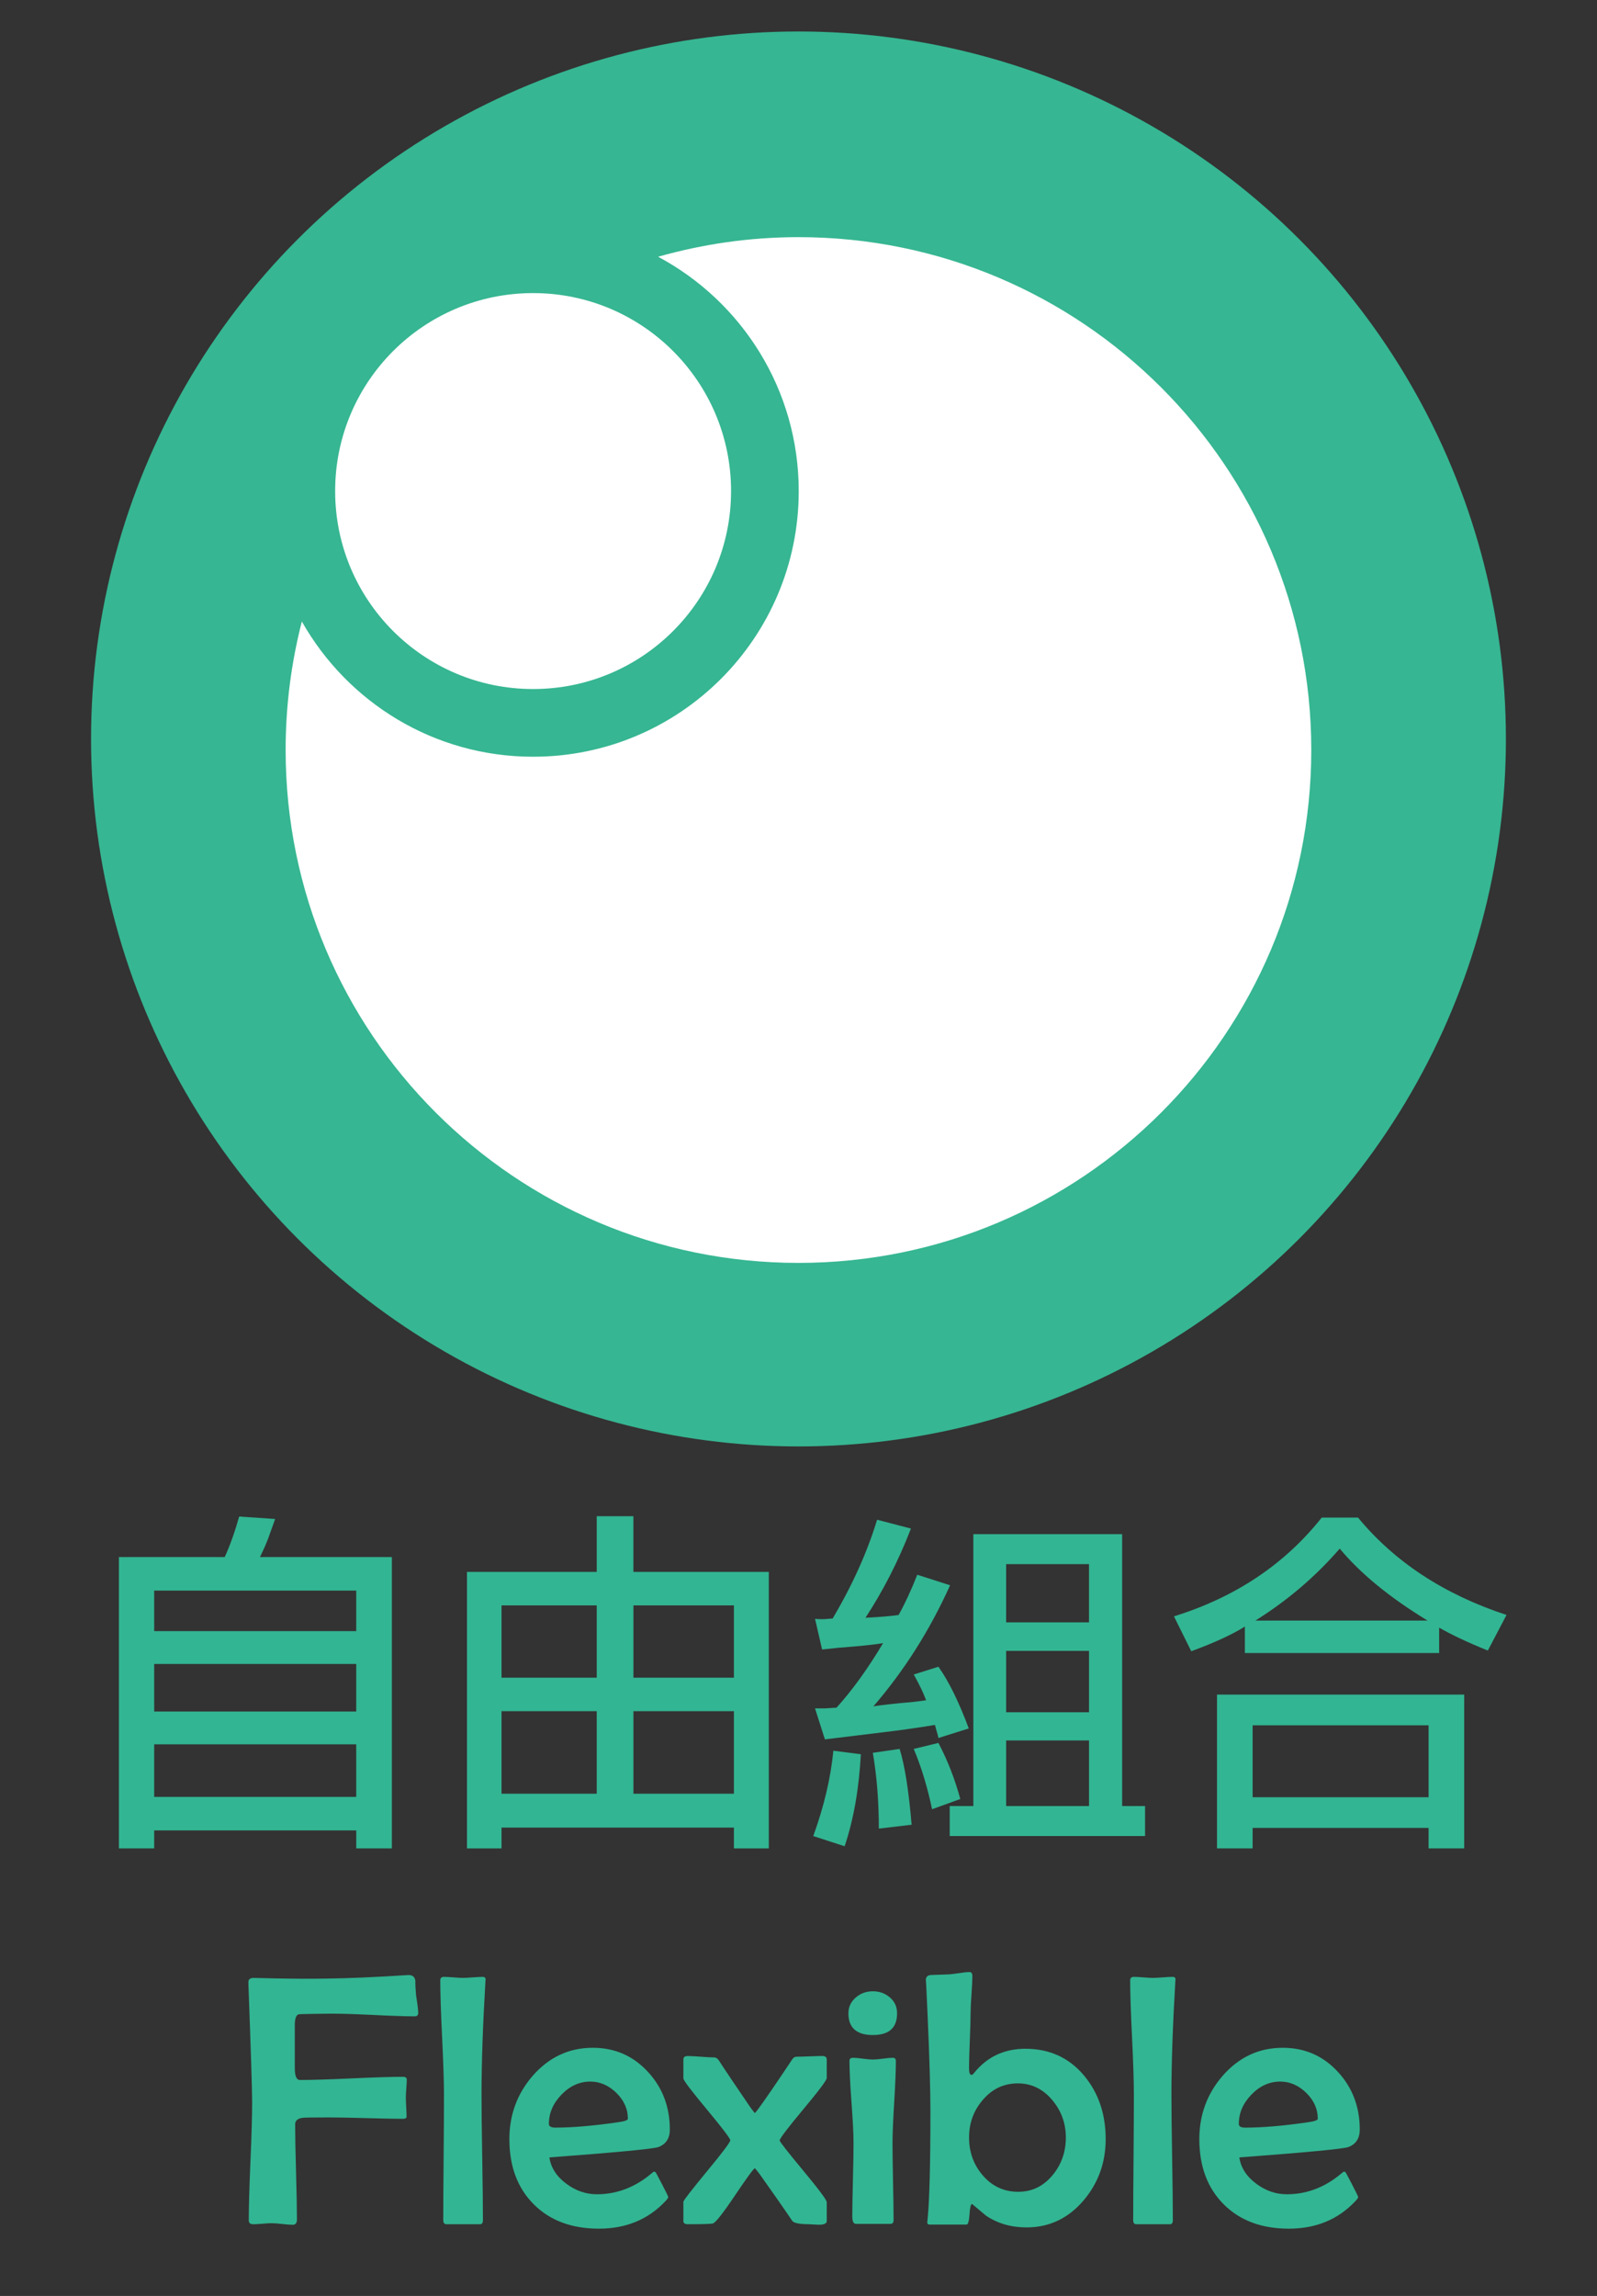 <?xml version="1.0" encoding="utf-8"?>
<!-- Generator: Adobe Illustrator 15.0.2, SVG Export Plug-In . SVG Version: 6.00 Build 0)  -->
<!DOCTYPE svg PUBLIC "-//W3C//DTD SVG 1.1//EN" "http://www.w3.org/Graphics/SVG/1.1/DTD/svg11.dtd">
<svg version="1.1" id="Layer_1" xmlns="http://www.w3.org/2000/svg" xmlns:xlink="http://www.w3.org/1999/xlink" x="0px" y="0px"
	 width="70px" height="100.63px" viewBox="0 0 70 100.63" enable-background="new 0 0 70 100.63" xml:space="preserve">
<rect x="0" y="0" width="70" height="100.63" fill="#333333" stroke="none"/>
<circle fill="#36B692" cx="34.999" cy="32.388" r="31.008"/>
<g>
	<path fill="#32B592" d="M11.395,68.246h5.781v12.768h-1.561v-0.789H6.758v0.789H5.212V68.246H9.85
		c0.227-0.494,0.438-1.088,0.634-1.777l1.576,0.107c-0.092,0.258-0.19,0.531-0.293,0.82C11.684,67.623,11.56,67.906,11.395,68.246z
		 M15.615,69.715H6.758v1.777h8.856V69.715z M6.758,75.016h8.856V72.93H6.758V75.016z M6.758,78.756h8.856v-2.303H6.758V78.756z"/>
	<path fill="#32B592" d="M26.156,68.895v-2.441h1.607v2.441h5.936v12.119h-1.53v-0.912H21.983v0.912h-1.515V68.895H26.156z
		 M26.156,73.532v-3.169h-4.173v3.169H26.156z M26.156,78.617V75h-4.173v3.617H26.156z M32.169,73.532v-3.169h-4.405v3.169H32.169z
		 M32.169,78.617V75h-4.405v3.617H32.169z"/>
	<path fill="#32B592" d="M37.733,76.887c-0.082,1.524-0.319,2.869-0.711,4.033l-1.375-0.447c0.474-1.309,0.767-2.557,0.881-3.741
		L37.733,76.887z M41.644,69.482c-0.887,1.969-2.009,3.74-3.369,5.316c0-0.02,0.402-0.071,1.205-0.154
		c0.402-0.03,0.773-0.072,1.113-0.123c-0.104-0.289-0.283-0.665-0.541-1.129l1.082-0.34c0.453,0.639,0.896,1.541,1.329,2.705
		l-1.329,0.418c-0.01-0.063-0.036-0.16-0.077-0.295c-0.031-0.113-0.057-0.205-0.077-0.277c-0.742,0.123-1.505,0.231-2.287,0.324
		c-0.836,0.104-1.68,0.207-2.536,0.309l-0.433-1.359h0.448c0.186-0.01,0.35-0.021,0.495-0.031c0.689-0.762,1.37-1.705,2.04-2.828
		c-0.31,0.051-0.706,0.098-1.19,0.139c-0.546,0.041-1.041,0.088-1.483,0.139l-0.309-1.344c0.082,0.01,0.175,0.016,0.278,0.016
		c0.041,0,0.077,0,0.108,0c0.113-0.011,0.242-0.021,0.387-0.031c0.865-1.463,1.515-2.906,1.947-4.328l1.484,0.387
		c-0.547,1.412-1.211,2.715-1.994,3.91c0.618-0.031,1.102-0.072,1.453-0.123c0.268-0.475,0.541-1.062,0.818-1.763L41.644,69.482z
		 M38.521,80.147c0-1.185-0.087-2.292-0.263-3.323l1.175-0.17c0.227,0.732,0.401,1.84,0.525,3.323L38.521,80.147z M40.855,79.297
		c-0.206-0.979-0.474-1.859-0.804-2.643l1.082-0.263c0.402,0.763,0.721,1.582,0.959,2.458L40.855,79.297z M42.664,79.158V67.241
		h6.522v11.917h1.005v1.314h-8.563v-1.314H42.664z M47.733,68.555h-3.632v2.551h3.632V68.555z M44.102,75.047h3.632v-2.689h-3.632
		V75.047z M44.102,79.158h3.632v-2.875h-3.632V79.158z"/>
	<path fill="#32B592" d="M54.565,72.45v-1.159c-0.557,0.35-1.34,0.711-2.35,1.082l-0.758-1.53c2.689-0.835,4.849-2.277,6.477-4.328
		h1.592c1.607,1.948,3.777,3.37,6.508,4.267l-0.819,1.561c-0.886-0.36-1.597-0.695-2.134-1.004v1.112H54.565z M53.345,74.273h10.834
		v6.74h-1.561v-0.896h-7.713v0.896h-1.561V74.273z M62.618,75.619h-7.713v3.152h7.713V75.619z M62.571,71.028
		c-1.658-1.01-2.941-2.062-3.848-3.153c-1.063,1.227-2.293,2.277-3.695,3.153H62.571z"/>
	<path fill="#32B592" d="M18.332,88.229c0,0.098-0.054,0.146-0.162,0.146c-0.402,0-1.062-0.023-1.979-0.069
		c-0.855-0.041-1.515-0.057-1.979-0.046l-0.564,0.008c-0.361,0.004-0.551,0.012-0.572,0.022c-0.104,0.042-0.155,0.204-0.155,0.487
		v1.862c0,0.351,0.075,0.525,0.224,0.525c0.5,0,1.253-0.022,2.261-0.069c1.007-0.047,1.761-0.07,2.26-0.07
		c0.108,0,0.163,0.042,0.163,0.124c0,0.088-0.007,0.218-0.02,0.391s-0.02,0.303-0.02,0.39c0,0.094,0.005,0.234,0.016,0.422
		s0.016,0.328,0.016,0.421c0,0.062-0.054,0.093-0.163,0.093c-0.355,0-0.895-0.01-1.619-0.031c-0.724-0.02-1.266-0.03-1.626-0.03
		c-0.665,0-1.041,0.005-1.128,0.015c-0.232,0.026-0.348,0.121-0.348,0.287c0,0.463,0.013,1.158,0.039,2.086s0.039,1.623,0.039,2.087
		c0,0.154-0.062,0.231-0.186,0.231c-0.103,0-0.256-0.012-0.46-0.035c-0.204-0.022-0.359-0.034-0.467-0.034
		c-0.088,0-0.222,0.008-0.402,0.023c-0.181,0.015-0.314,0.022-0.402,0.022c-0.129,0-0.193-0.057-0.193-0.17
		c0-0.571,0.024-1.432,0.073-2.581c0.049-1.148,0.074-2.009,0.074-2.581c0-0.531-0.054-2.257-0.163-5.178v-0.101
		c-0.005-0.108,0.06-0.17,0.193-0.186c0.041,0,0.368,0.008,0.981,0.022c0.809,0.016,1.559,0.019,2.249,0.008
		c0.933-0.01,2.12-0.061,3.563-0.154c0.195-0.016,0.306,0.07,0.332,0.256c-0.005,0.139,0.005,0.35,0.031,0.633
		C18.301,87.852,18.332,88.109,18.332,88.229z"/>
	<path fill="#32B592" d="M21.284,86.768l-0.008,0.101c-0.113,1.917-0.17,3.563-0.17,4.938c0,0.613,0.01,1.531,0.031,2.755
		s0.031,2.14,0.031,2.747c0,0.119-0.041,0.178-0.124,0.178h-1.476c-0.093,0-0.139-0.059-0.139-0.178
		c0-0.607,0.005-1.523,0.016-2.747s0.015-2.142,0.015-2.755c0-0.557-0.027-1.393-0.081-2.508s-0.081-1.949-0.081-2.5
		c0-0.104,0.054-0.154,0.162-0.154c0.093,0,0.232,0.008,0.417,0.022c0.186,0.016,0.325,0.023,0.417,0.023
		c0.098,0,0.242-0.008,0.433-0.023c0.19-0.015,0.333-0.022,0.425-0.022S21.289,86.686,21.284,86.768z"/>
	<path fill="#32B592" d="M29.36,93.337c0,0.382-0.165,0.636-0.495,0.765c-0.221,0.082-1.816,0.234-4.784,0.456
		c0.067,0.454,0.317,0.84,0.75,1.159c0.412,0.305,0.855,0.456,1.33,0.456c0.814,0,1.561-0.263,2.241-0.788
		c0.082-0.066,0.165-0.134,0.247-0.201c0.042,0,0.068,0.006,0.081,0.016c0.013,0.01,0.109,0.189,0.29,0.537
		c0.18,0.348,0.271,0.535,0.271,0.561c0,0.031-0.042,0.09-0.124,0.178c-0.757,0.804-1.729,1.205-2.914,1.205
		c-1.195,0-2.148-0.356-2.86-1.07c-0.711-0.713-1.066-1.665-1.066-2.855c0-1.061,0.34-1.986,1.021-2.774
		c0.716-0.819,1.594-1.229,2.635-1.229c0.968,0,1.777,0.355,2.427,1.066C29.043,91.508,29.36,92.348,29.36,93.337z M27.521,92.865
		c0-0.428-0.168-0.807-0.506-1.137c-0.338-0.329-0.718-0.494-1.14-0.494c-0.474,0-0.895,0.191-1.264,0.572
		c-0.368,0.381-0.552,0.809-0.552,1.283c0,0.107,0.093,0.162,0.278,0.162c0.763,0,1.675-0.078,2.736-0.232
		C27.371,92.979,27.521,92.928,27.521,92.865z"/>
	<path fill="#32B592" d="M36.238,97.348c0,0.072-0.054,0.121-0.162,0.146c-0.078,0.016-0.188,0.019-0.333,0.008
		c-0.211-0.01-0.304-0.016-0.278-0.016c-0.407,0-0.652-0.046-0.734-0.139c-0.314-0.469-0.793-1.156-1.438-2.063
		c-0.124-0.165-0.193-0.247-0.209-0.247c-0.046,0-0.335,0.395-0.865,1.182c-0.541,0.805-0.868,1.217-0.981,1.237
		c-0.114,0.021-0.479,0.03-1.098,0.03c-0.124,0-0.186-0.046-0.186-0.139v-0.842c0-0.057,0.343-0.5,1.028-1.33
		c0.686-0.829,1.028-1.285,1.028-1.367c0-0.078-0.342-0.528-1.028-1.354c-0.685-0.824-1.028-1.277-1.028-1.359v-0.827
		c0-0.103,0.062-0.154,0.186-0.154c0.129,0,0.322,0.011,0.58,0.03c0.258,0.021,0.451,0.031,0.58,0.031
		c0.072,0,0.137,0.036,0.193,0.108c0.304,0.469,0.768,1.159,1.391,2.071c0.124,0.17,0.19,0.255,0.201,0.255
		c0.016,0,0.072-0.067,0.17-0.201c0.298-0.407,0.791-1.126,1.476-2.156c0.051-0.071,0.11-0.108,0.178-0.108
		c0.128,0,0.319-0.005,0.572-0.016c0.252-0.01,0.44-0.015,0.564-0.015c0.129,0,0.193,0.052,0.193,0.154v0.812
		c0,0.093-0.344,0.551-1.032,1.375c-0.688,0.825-1.032,1.278-1.032,1.361c0,0.051,0.344,0.492,1.032,1.32
		c0.688,0.83,1.032,1.291,1.032,1.385V97.348z"/>
	<path fill="#32B592" d="M39.321,88.244c0,0.633-0.353,0.95-1.059,0.95c-0.717,0-1.074-0.317-1.074-0.95
		c0-0.283,0.111-0.518,0.332-0.703c0.207-0.176,0.453-0.264,0.742-0.264s0.537,0.091,0.746,0.271
		C39.218,87.729,39.321,87.961,39.321,88.244z M39.268,90.338c0,0.396-0.024,0.996-0.073,1.797s-0.074,1.402-0.074,1.805
		c0,0.377,0.008,0.939,0.023,1.688c0.016,0.75,0.023,1.31,0.023,1.681c0,0.109-0.047,0.162-0.139,0.162h-1.508
		c-0.107,0-0.162-0.105-0.162-0.316c0-0.355,0.01-0.89,0.027-1.604c0.018-0.713,0.027-1.25,0.027-1.611
		c0-0.402-0.03-1.004-0.09-1.809c-0.059-0.804-0.088-1.406-0.088-1.809c0-0.087,0.054-0.131,0.162-0.131
		c0.092,0,0.235,0.013,0.429,0.039c0.193,0.025,0.339,0.038,0.437,0.038s0.244-0.013,0.437-0.038
		c0.193-0.026,0.339-0.039,0.437-0.039C39.224,90.191,39.268,90.24,39.268,90.338z"/>
	<path fill="#32B592" d="M48.464,93.754c0,1.021-0.316,1.909-0.949,2.666c-0.676,0.805-1.516,1.206-2.52,1.206
		c-0.67,0-1.26-0.17-1.771-0.511c-0.206-0.174-0.412-0.348-0.618-0.518c-0.057,0.016-0.094,0.17-0.111,0.464
		c-0.02,0.294-0.062,0.44-0.129,0.44h-1.63c-0.062,0-0.093-0.033-0.093-0.1c0,0.005,0.005-0.041,0.016-0.14
		c0.082-0.824,0.123-2.401,0.123-4.729c0-0.953-0.041-2.352-0.123-4.197c-0.052-1.174-0.078-1.689-0.078-1.545
		c0-0.135,0.067-0.209,0.201-0.225c0.186-0.005,0.461-0.016,0.827-0.031c0.072-0.004,0.22-0.022,0.44-0.053
		c0.186-0.031,0.335-0.047,0.448-0.047c0.083,0,0.124,0.059,0.124,0.178c0,0.175-0.014,0.443-0.039,0.804s-0.039,0.631-0.039,0.812
		c0,0.268-0.011,0.671-0.034,1.209c-0.022,0.539-0.034,0.941-0.034,1.21c0,0.196,0.035,0.294,0.107,0.294
		c0.036,0,0.074-0.029,0.116-0.086c0.567-0.705,1.316-1.059,2.249-1.059c1.066,0,1.93,0.399,2.589,1.198
		C48.155,91.748,48.464,92.667,48.464,93.754z M46.718,93.685c0-0.613-0.193-1.154-0.58-1.623c-0.412-0.499-0.919-0.749-1.521-0.749
		c-0.619,0-1.134,0.244-1.546,0.733c-0.397,0.464-0.595,1.011-0.595,1.639c0,0.639,0.197,1.19,0.595,1.653
		c0.412,0.484,0.933,0.727,1.562,0.727c0.607,0,1.115-0.25,1.521-0.75C46.53,94.852,46.718,94.309,46.718,93.685z"/>
	<path fill="#32B592" d="M51.524,86.768l-0.008,0.101c-0.113,1.917-0.17,3.563-0.17,4.938c0,0.613,0.011,1.531,0.031,2.755
		s0.031,2.14,0.031,2.747c0,0.119-0.041,0.178-0.124,0.178H49.81c-0.094,0-0.14-0.059-0.14-0.178c0-0.607,0.005-1.523,0.016-2.747
		S49.7,92.42,49.7,91.807c0-0.557-0.026-1.393-0.08-2.508c-0.055-1.115-0.082-1.949-0.082-2.5c0-0.104,0.055-0.154,0.162-0.154
		c0.094,0,0.232,0.008,0.418,0.022c0.186,0.016,0.324,0.023,0.418,0.023c0.098,0,0.242-0.008,0.432-0.023
		c0.191-0.015,0.333-0.022,0.426-0.022S51.53,86.686,51.524,86.768z"/>
	<path fill="#32B592" d="M59.601,93.337c0,0.382-0.164,0.636-0.494,0.765c-0.222,0.082-1.816,0.234-4.784,0.456
		c0.067,0.454,0.317,0.84,0.749,1.159c0.412,0.305,0.855,0.456,1.33,0.456c0.814,0,1.561-0.263,2.241-0.788
		c0.082-0.066,0.165-0.134,0.247-0.201c0.041,0,0.068,0.006,0.081,0.016s0.109,0.189,0.29,0.537c0.18,0.348,0.271,0.535,0.271,0.561
		c0,0.031-0.042,0.09-0.124,0.178c-0.757,0.804-1.729,1.205-2.913,1.205c-1.195,0-2.148-0.356-2.86-1.07
		c-0.711-0.713-1.066-1.665-1.066-2.855c0-1.061,0.341-1.986,1.021-2.774c0.715-0.819,1.594-1.229,2.635-1.229
		c0.969,0,1.777,0.355,2.427,1.066C59.284,91.508,59.601,92.348,59.601,93.337z M57.761,92.865c0-0.428-0.168-0.807-0.506-1.137
		c-0.338-0.329-0.717-0.494-1.14-0.494c-0.474,0-0.896,0.191-1.264,0.572S54.3,92.615,54.3,93.09c0,0.107,0.092,0.162,0.277,0.162
		c0.763,0,1.675-0.078,2.736-0.232C57.612,92.979,57.761,92.928,57.761,92.865z"/>
</g>
<g>
	<circle fill="#FFFFFF" cx="23.367" cy="21.523" r="8.677"/>
	<path fill="#FFFFFF" d="M34.999,10.394c-2.134,0-4.196,0.304-6.152,0.859c3.667,1.96,6.163,5.822,6.163,10.271
		c0,6.429-5.214,11.643-11.643,11.643c-4.351,0-8.137-2.391-10.136-5.926c-0.464,1.8-0.711,3.687-0.711,5.632
		c0,12.414,10.064,22.479,22.479,22.479c12.415,0,22.477-10.064,22.477-22.479S47.413,10.394,34.999,10.394z"/>
</g>
</svg>

